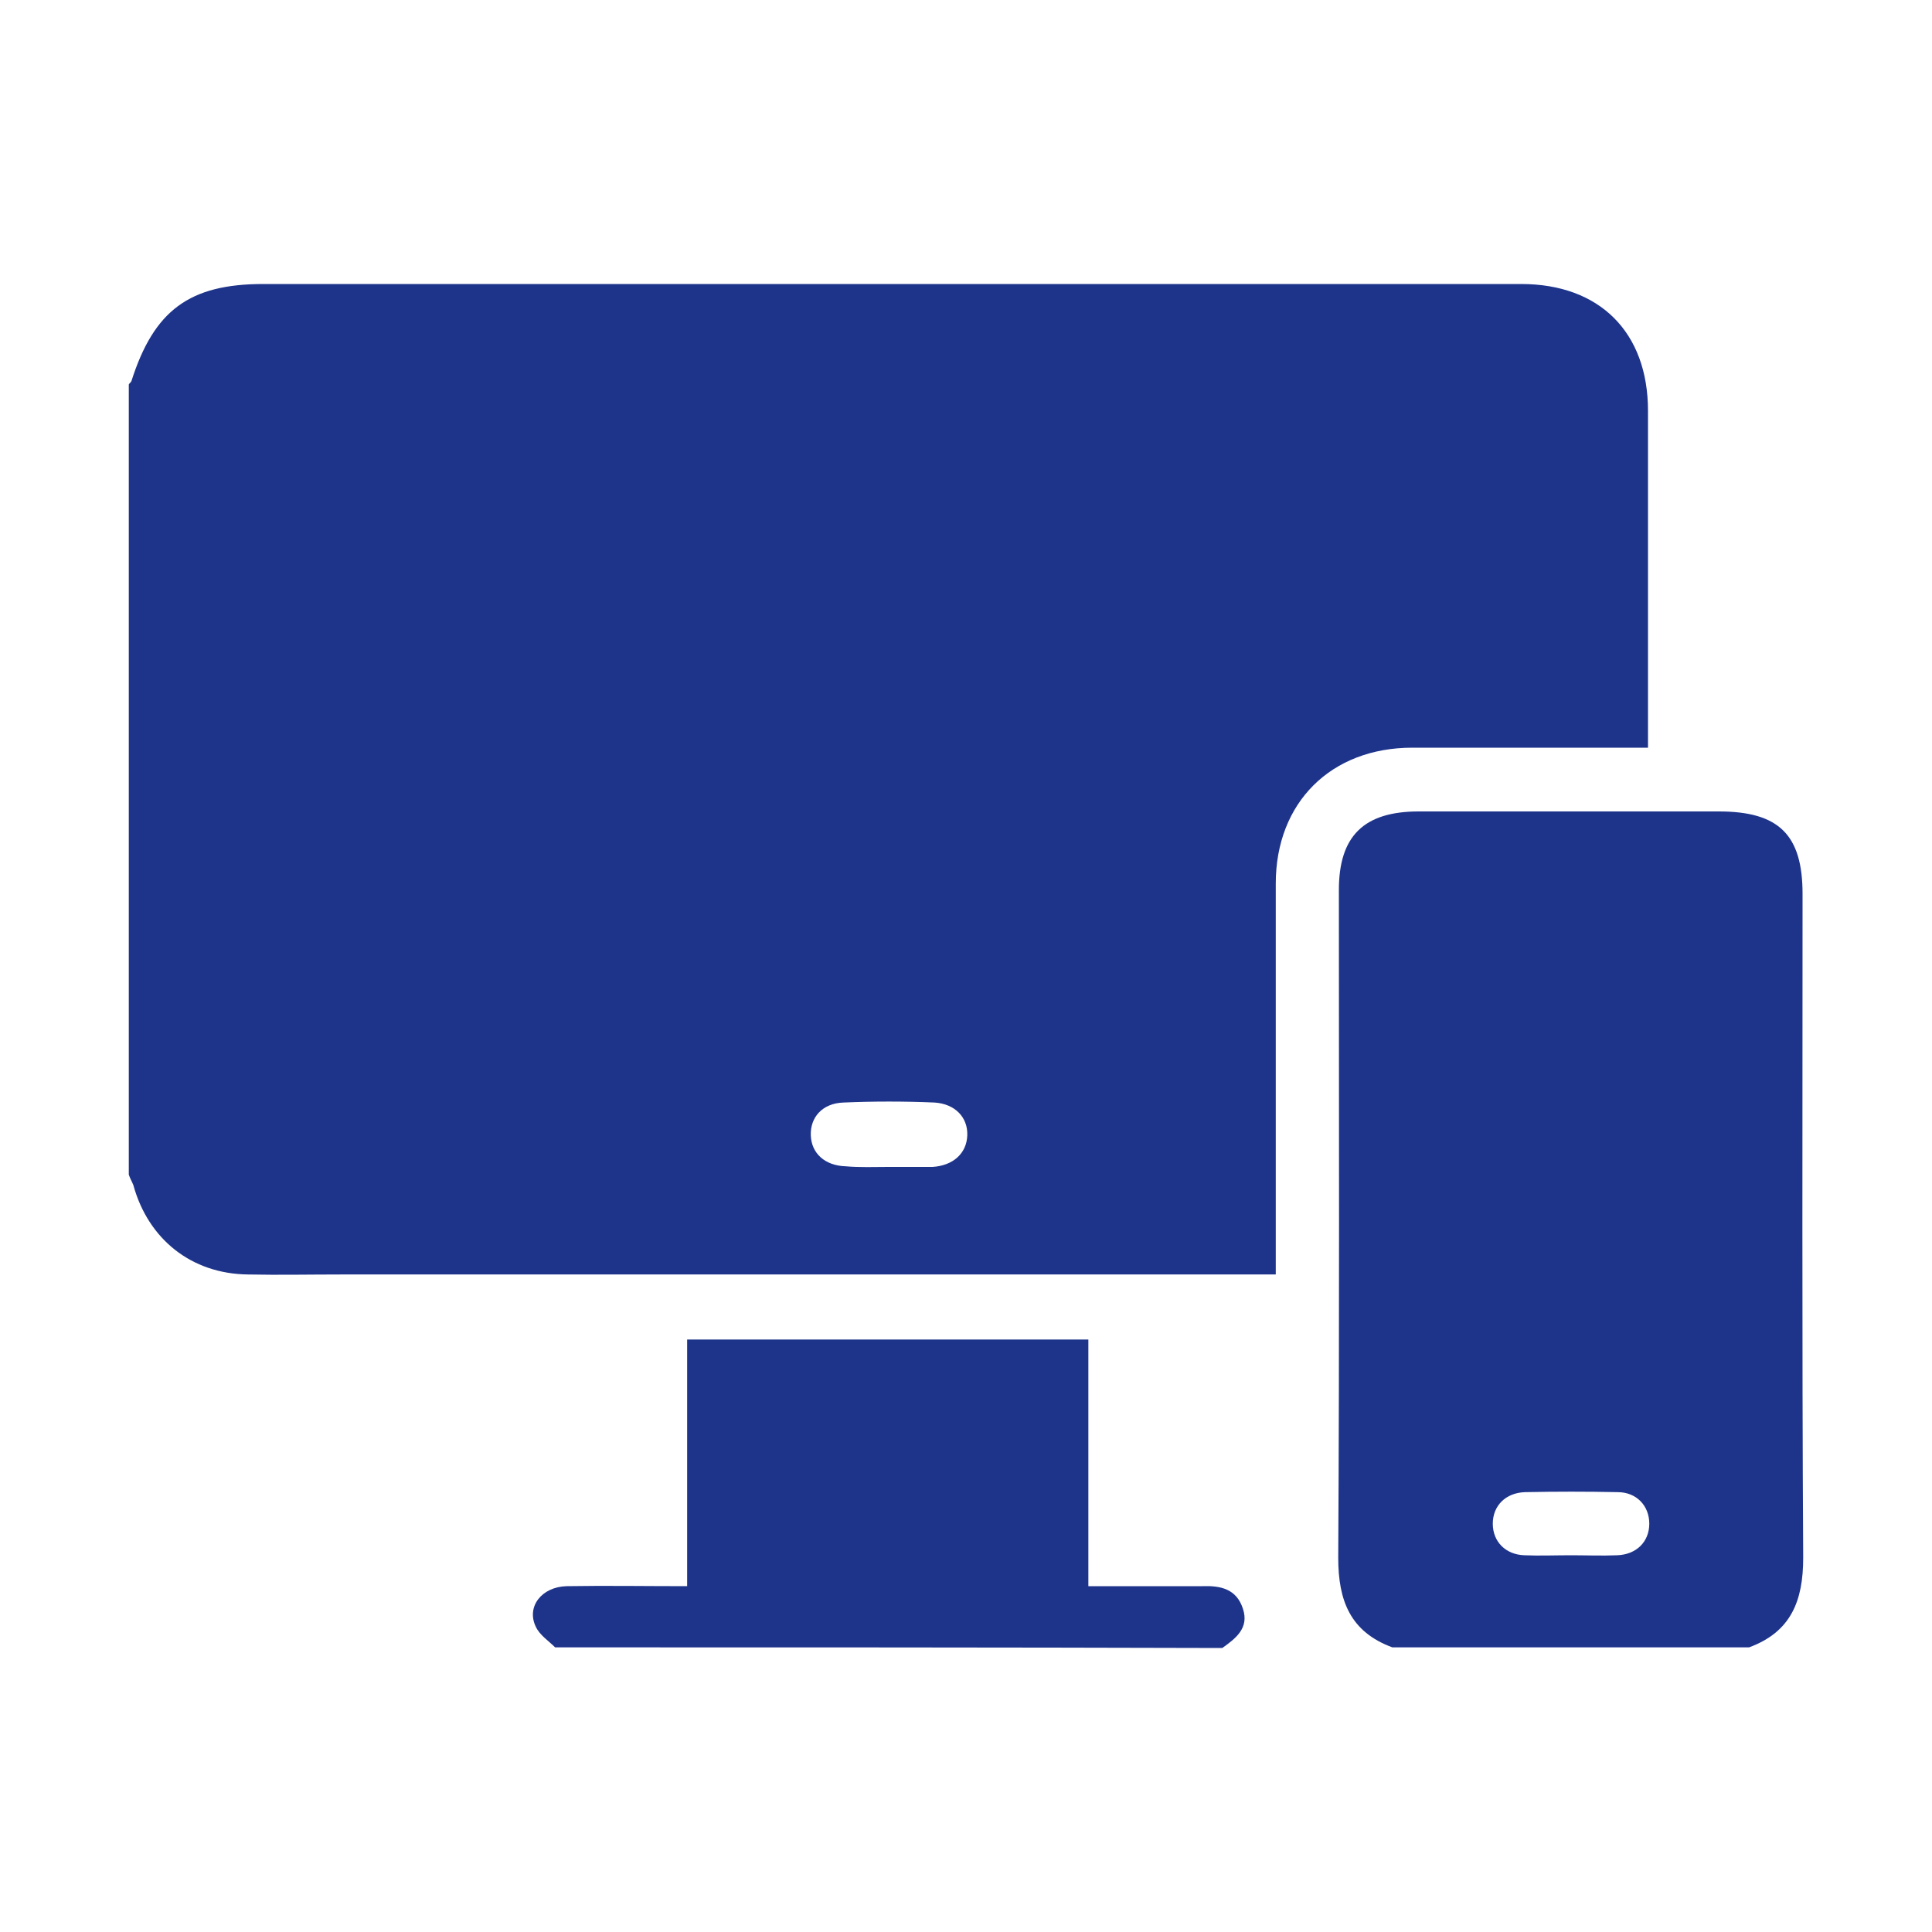 <?xml version="1.0" encoding="utf-8"?>
<!-- Generator: Adobe Illustrator 28.2.0, SVG Export Plug-In . SVG Version: 6.00 Build 0)  -->
<svg version="1.1" id="Layer_1" xmlns="http://www.w3.org/2000/svg" xmlns:xlink="http://www.w3.org/1999/xlink" x="0px" y="0px"
	 viewBox="0 0 30 30" style="enable-background:new 0 0 30 30;" xml:space="preserve">
<style type="text/css">
	.st0{fill:#1E348B;}
</style>
<g>
	<path class="st0" d="M2,18.24c0-4.09,0-8.18,0-12.27c0.01-0.02,0.03-0.03,0.04-0.05c0.35-1.1,0.9-1.51,2.05-1.51
		c6.51,0,13.02,0,19.53,0c1.22,0,1.97,0.75,1.97,1.97c0,1.63,0,3.27,0,4.9c0,0.1,0,0.21,0,0.33c-1.25,0-2.46,0-3.66,0
		c-1.26,0-2.12,0.85-2.12,2.11c0,1.9,0,3.81,0,5.71c0,0.12,0,0.23,0,0.36c-0.18,0-0.31,0-0.44,0c-4.69,0-9.39,0-14.08,0
		c-0.48,0-0.96,0.01-1.44,0c-0.88-0.01-1.55-0.55-1.78-1.39C2.05,18.35,2.02,18.3,2,18.24z M13.79,18.12c0.21,0,0.42,0,0.63,0
		c0.02,0,0.04,0,0.06,0c0.32-0.02,0.53-0.21,0.54-0.49s-0.19-0.49-0.51-0.51c-0.47-0.02-0.94-0.02-1.41,0
		c-0.33,0.01-0.52,0.23-0.51,0.51s0.22,0.47,0.54,0.48C13.35,18.13,13.57,18.12,13.79,18.12z"/>
	<path class="st0" d="M21.62,25.58c-0.65-0.24-0.84-0.72-0.84-1.39c0.02-3.46,0.01-6.91,0.01-10.37c0-0.84,0.39-1.22,1.24-1.22
		c1.55,0,3.11,0,4.66,0c0.93,0,1.3,0.36,1.3,1.28c0,3.44-0.01,6.87,0.01,10.31c0,0.67-0.19,1.15-0.84,1.39
		C25.31,25.58,23.47,25.58,21.62,25.58z M24.39,24.15c0.24,0,0.48,0.01,0.72,0c0.3-0.01,0.5-0.21,0.5-0.49s-0.2-0.49-0.49-0.49
		c-0.48-0.01-0.96-0.01-1.44,0c-0.3,0.01-0.5,0.21-0.5,0.49s0.2,0.48,0.49,0.49C23.91,24.16,24.15,24.15,24.39,24.15z"/>
	<path class="st0" d="M8.62,25.58c-0.1-0.1-0.24-0.19-0.3-0.32c-0.15-0.31,0.09-0.62,0.48-0.63c0.61-0.01,1.22,0,1.87,0
		c0-1.29,0-2.55,0-3.83c2.09,0,4.14,0,6.23,0c0,1.26,0,2.53,0,3.83c0.53,0,1.03,0,1.53,0c0.08,0,0.16,0,0.24,0
		c0.28-0.01,0.53,0.04,0.63,0.35c0.1,0.3-0.11,0.46-0.32,0.61C15.52,25.58,12.07,25.58,8.62,25.58z"/>
</g>
</svg>
